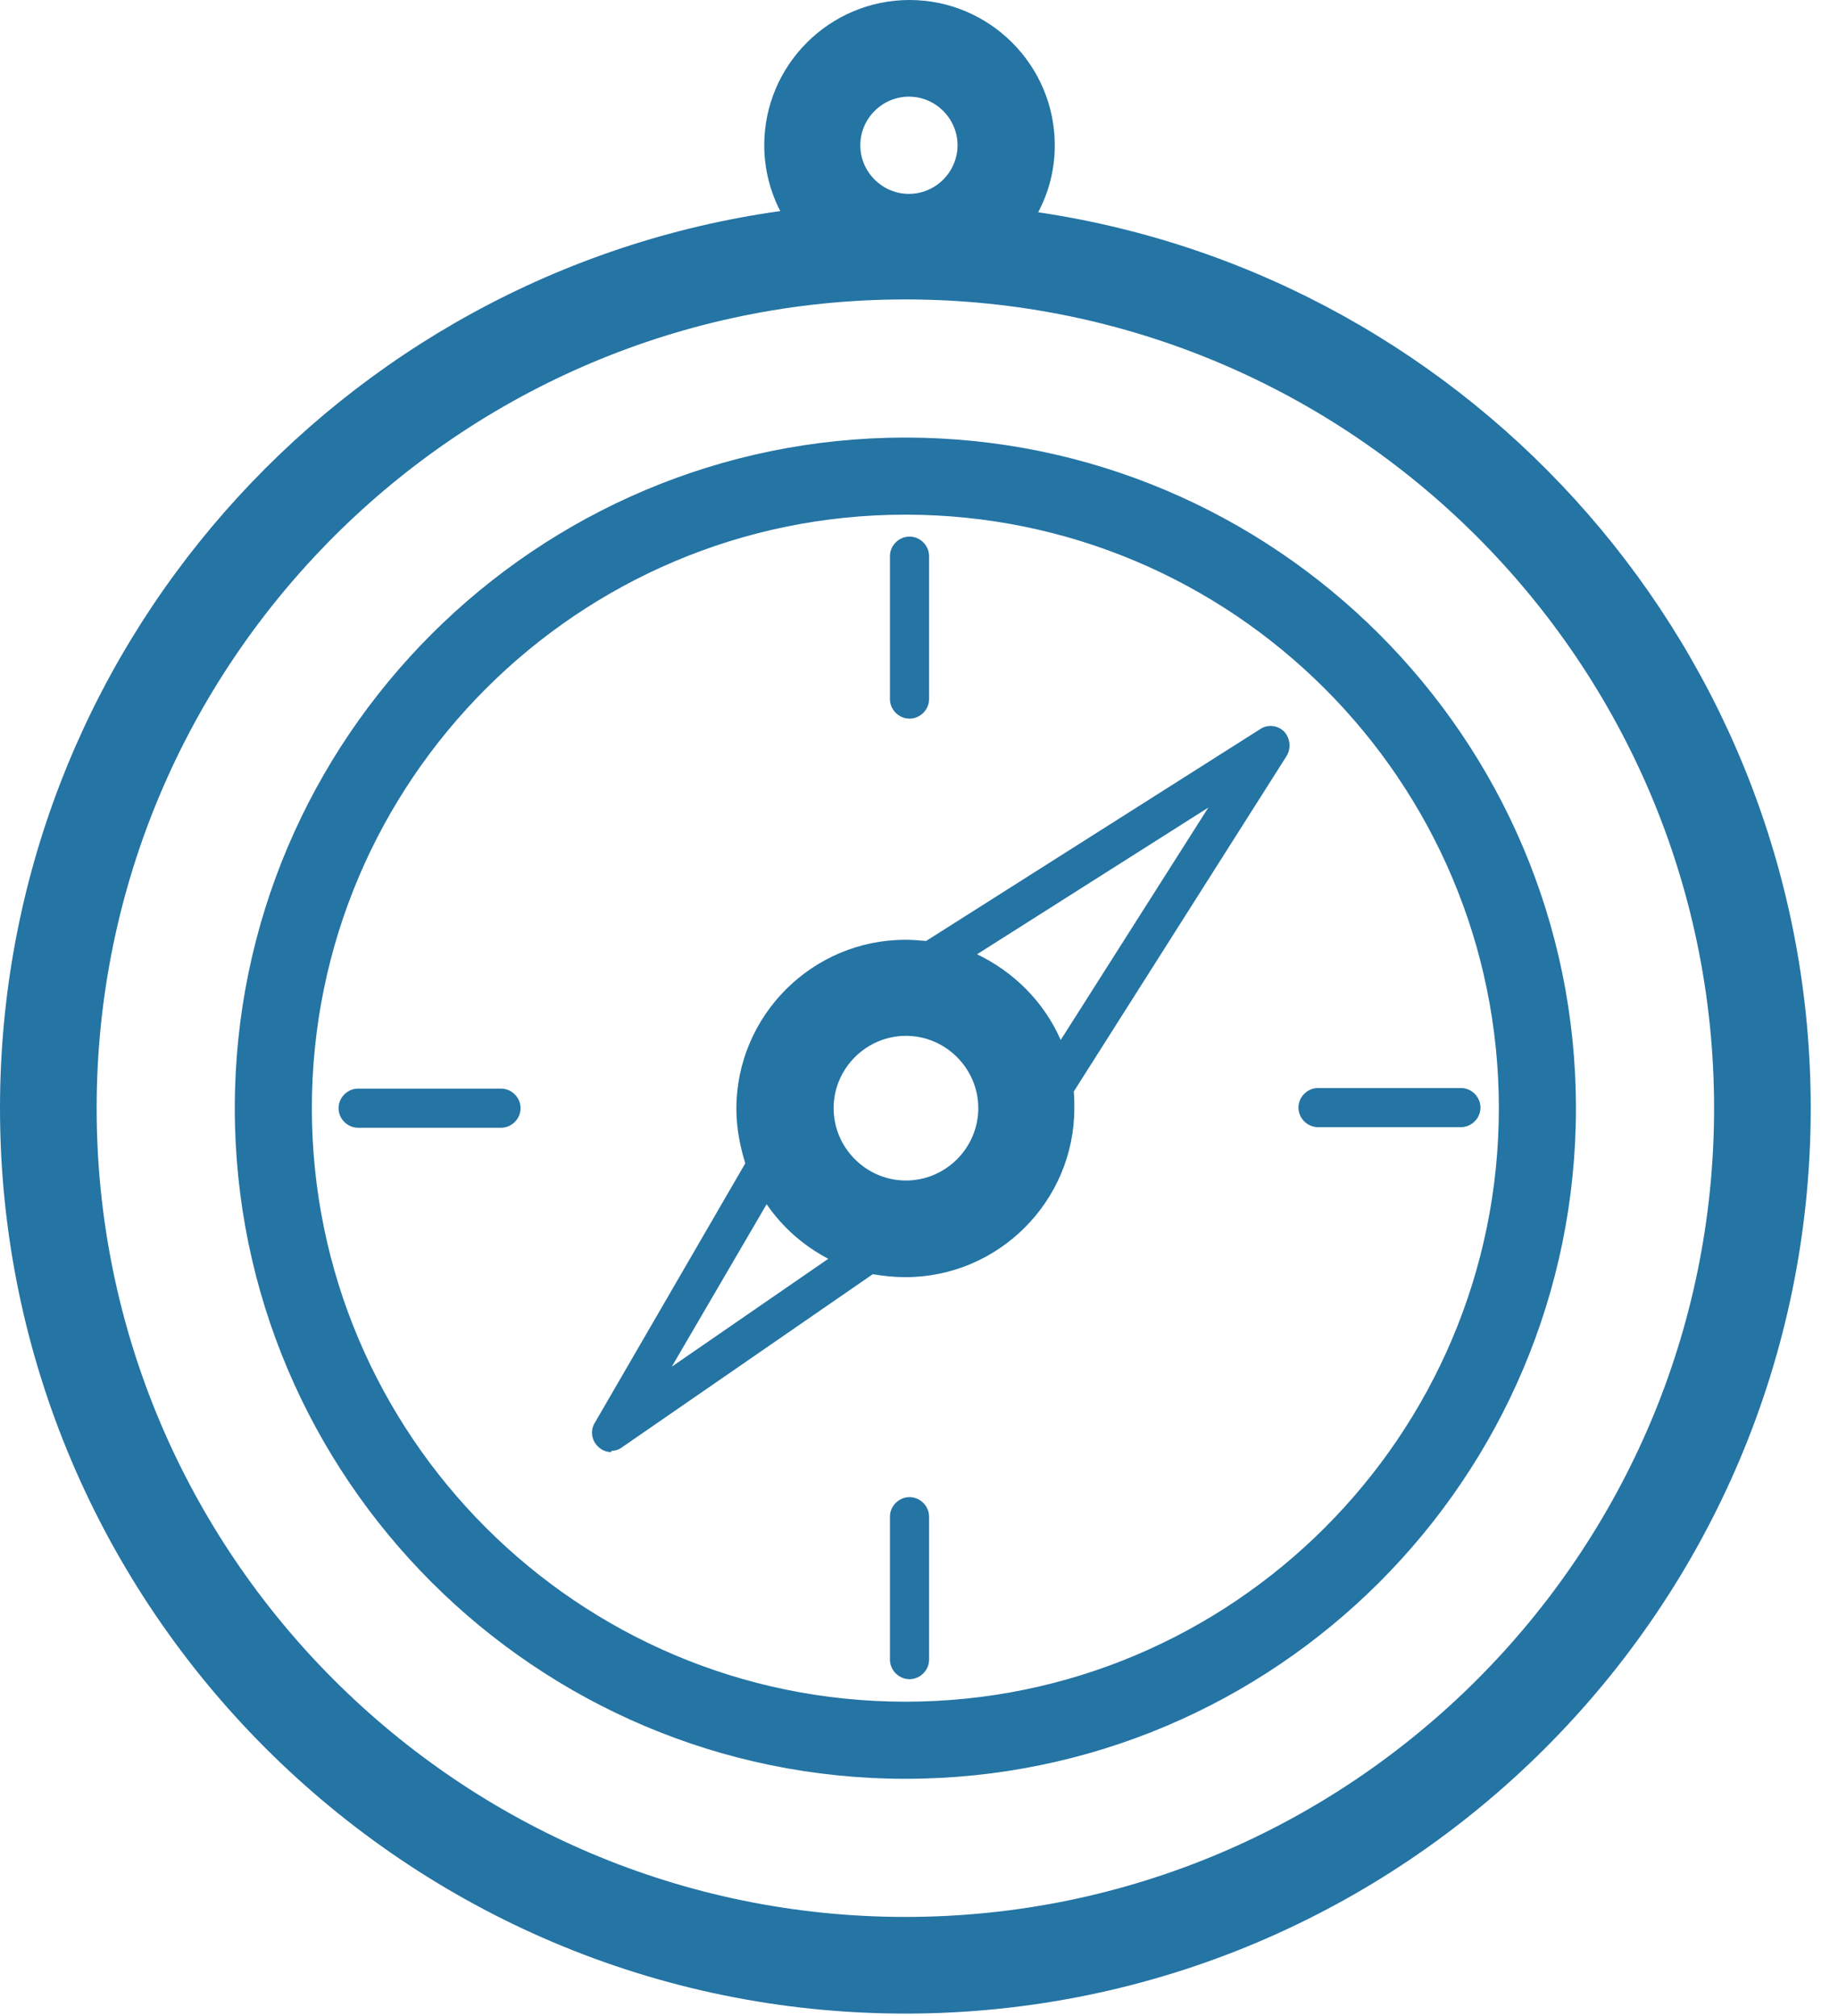 <svg width="31" height="34" viewBox="0 0 31 34" fill="none" xmlns="http://www.w3.org/2000/svg">
<g clip-path="url(#clip0_355_900)">
<path d="M15.27 33.96C23.69 33.96 30.54 27.11 30.54 18.69C30.54 11.03 24.87 4.67 17.51 3.58C17.69 3.24 17.79 2.86 17.79 2.45C17.79 1.1 16.69 0 15.34 0C13.99 0 12.89 1.1 12.89 2.45C12.89 2.85 12.99 3.23 13.16 3.56C5.73 4.6 0 10.99 0 18.69C0 27.11 6.85 33.96 15.27 33.96ZM15.33 1.63C15.78 1.63 16.15 2 16.15 2.45C16.15 2.9 15.78 3.27 15.33 3.27C14.88 3.27 14.51 2.9 14.51 2.45C14.51 2 14.88 1.63 15.33 1.63ZM15.27 5.05C22.79 5.05 28.91 11.17 28.91 18.69C28.91 26.21 22.79 32.33 15.27 32.33C7.75 32.33 1.63 26.21 1.63 18.69C1.63 11.17 7.75 5.05 15.27 5.05Z" fill="#2474A4"/>
<path d="M15.27 30C21.51 30 26.58 24.93 26.58 18.69C26.58 12.45 21.5 7.38 15.27 7.38C9.04 7.38 3.96 12.45 3.96 18.69C3.96 24.93 9.04 30 15.27 30ZM25.28 18.69C25.28 24.21 20.79 28.7 15.27 28.7C9.75 28.7 5.26 24.21 5.26 18.69C5.26 13.17 9.75 8.68 15.27 8.68C20.79 8.68 25.28 13.17 25.28 18.69Z" fill="#2474A4"/>
<path d="M10.31 24.47C10.37 24.47 10.44 24.45 10.49 24.41L14.72 21.49C14.9 21.52 15.08 21.54 15.27 21.54C16.84 21.54 18.12 20.26 18.12 18.69C18.12 18.6 18.12 18.5 18.11 18.41L21.7 12.75C21.78 12.62 21.76 12.45 21.66 12.34C21.55 12.23 21.38 12.21 21.25 12.3L15.62 15.87C15.5 15.86 15.39 15.85 15.27 15.85C13.7 15.85 12.42 17.13 12.42 18.7C12.42 19.02 12.48 19.33 12.57 19.62L10.03 24C9.95 24.13 9.98 24.3 10.09 24.4C10.15 24.46 10.23 24.49 10.31 24.49V24.47ZM16.47 16.1L20.38 13.62L17.89 17.54C17.61 16.9 17.1 16.39 16.47 16.09V16.1ZM15.28 17.47C15.95 17.47 16.5 18.02 16.5 18.69C16.5 19.36 15.95 19.91 15.28 19.91C14.61 19.91 14.06 19.36 14.06 18.69C14.06 18.02 14.61 17.47 15.28 17.47ZM13.97 21.23L11.33 23.05L12.93 20.31C13.2 20.7 13.55 21.01 13.97 21.23Z" fill="#2474A4"/>
<path d="M5.71 18.69C5.71 18.87 5.86 19.02 6.04 19.02H8.45C8.63 19.02 8.78 18.87 8.78 18.69C8.78 18.51 8.63 18.36 8.45 18.36H6.04C5.86 18.36 5.71 18.51 5.71 18.69Z" fill="#2474A4"/>
<path d="M22.23 19.01H24.64C24.82 19.01 24.97 18.86 24.97 18.68C24.97 18.5 24.82 18.35 24.64 18.35H22.23C22.05 18.35 21.9 18.5 21.9 18.68C21.9 18.86 22.05 19.01 22.23 19.01Z" fill="#2474A4"/>
<path d="M15.34 12.12C15.52 12.12 15.67 11.97 15.67 11.79V9.38C15.67 9.2 15.52 9.05 15.34 9.05C15.16 9.05 15.01 9.2 15.01 9.38V11.79C15.01 11.97 15.16 12.12 15.34 12.12Z" fill="#2474A4"/>
<path d="M15.34 25.25C15.16 25.25 15.01 25.4 15.01 25.58V27.99C15.01 28.17 15.16 28.32 15.34 28.32C15.52 28.32 15.67 28.17 15.67 27.99V25.58C15.67 25.4 15.52 25.25 15.34 25.25Z" fill="#2474A4"/>
</g>
<defs>
<clipPath id="clip0_355_900">
<rect width="30.54" height="33.96" fill="white"/>
</clipPath>
</defs>
</svg>
